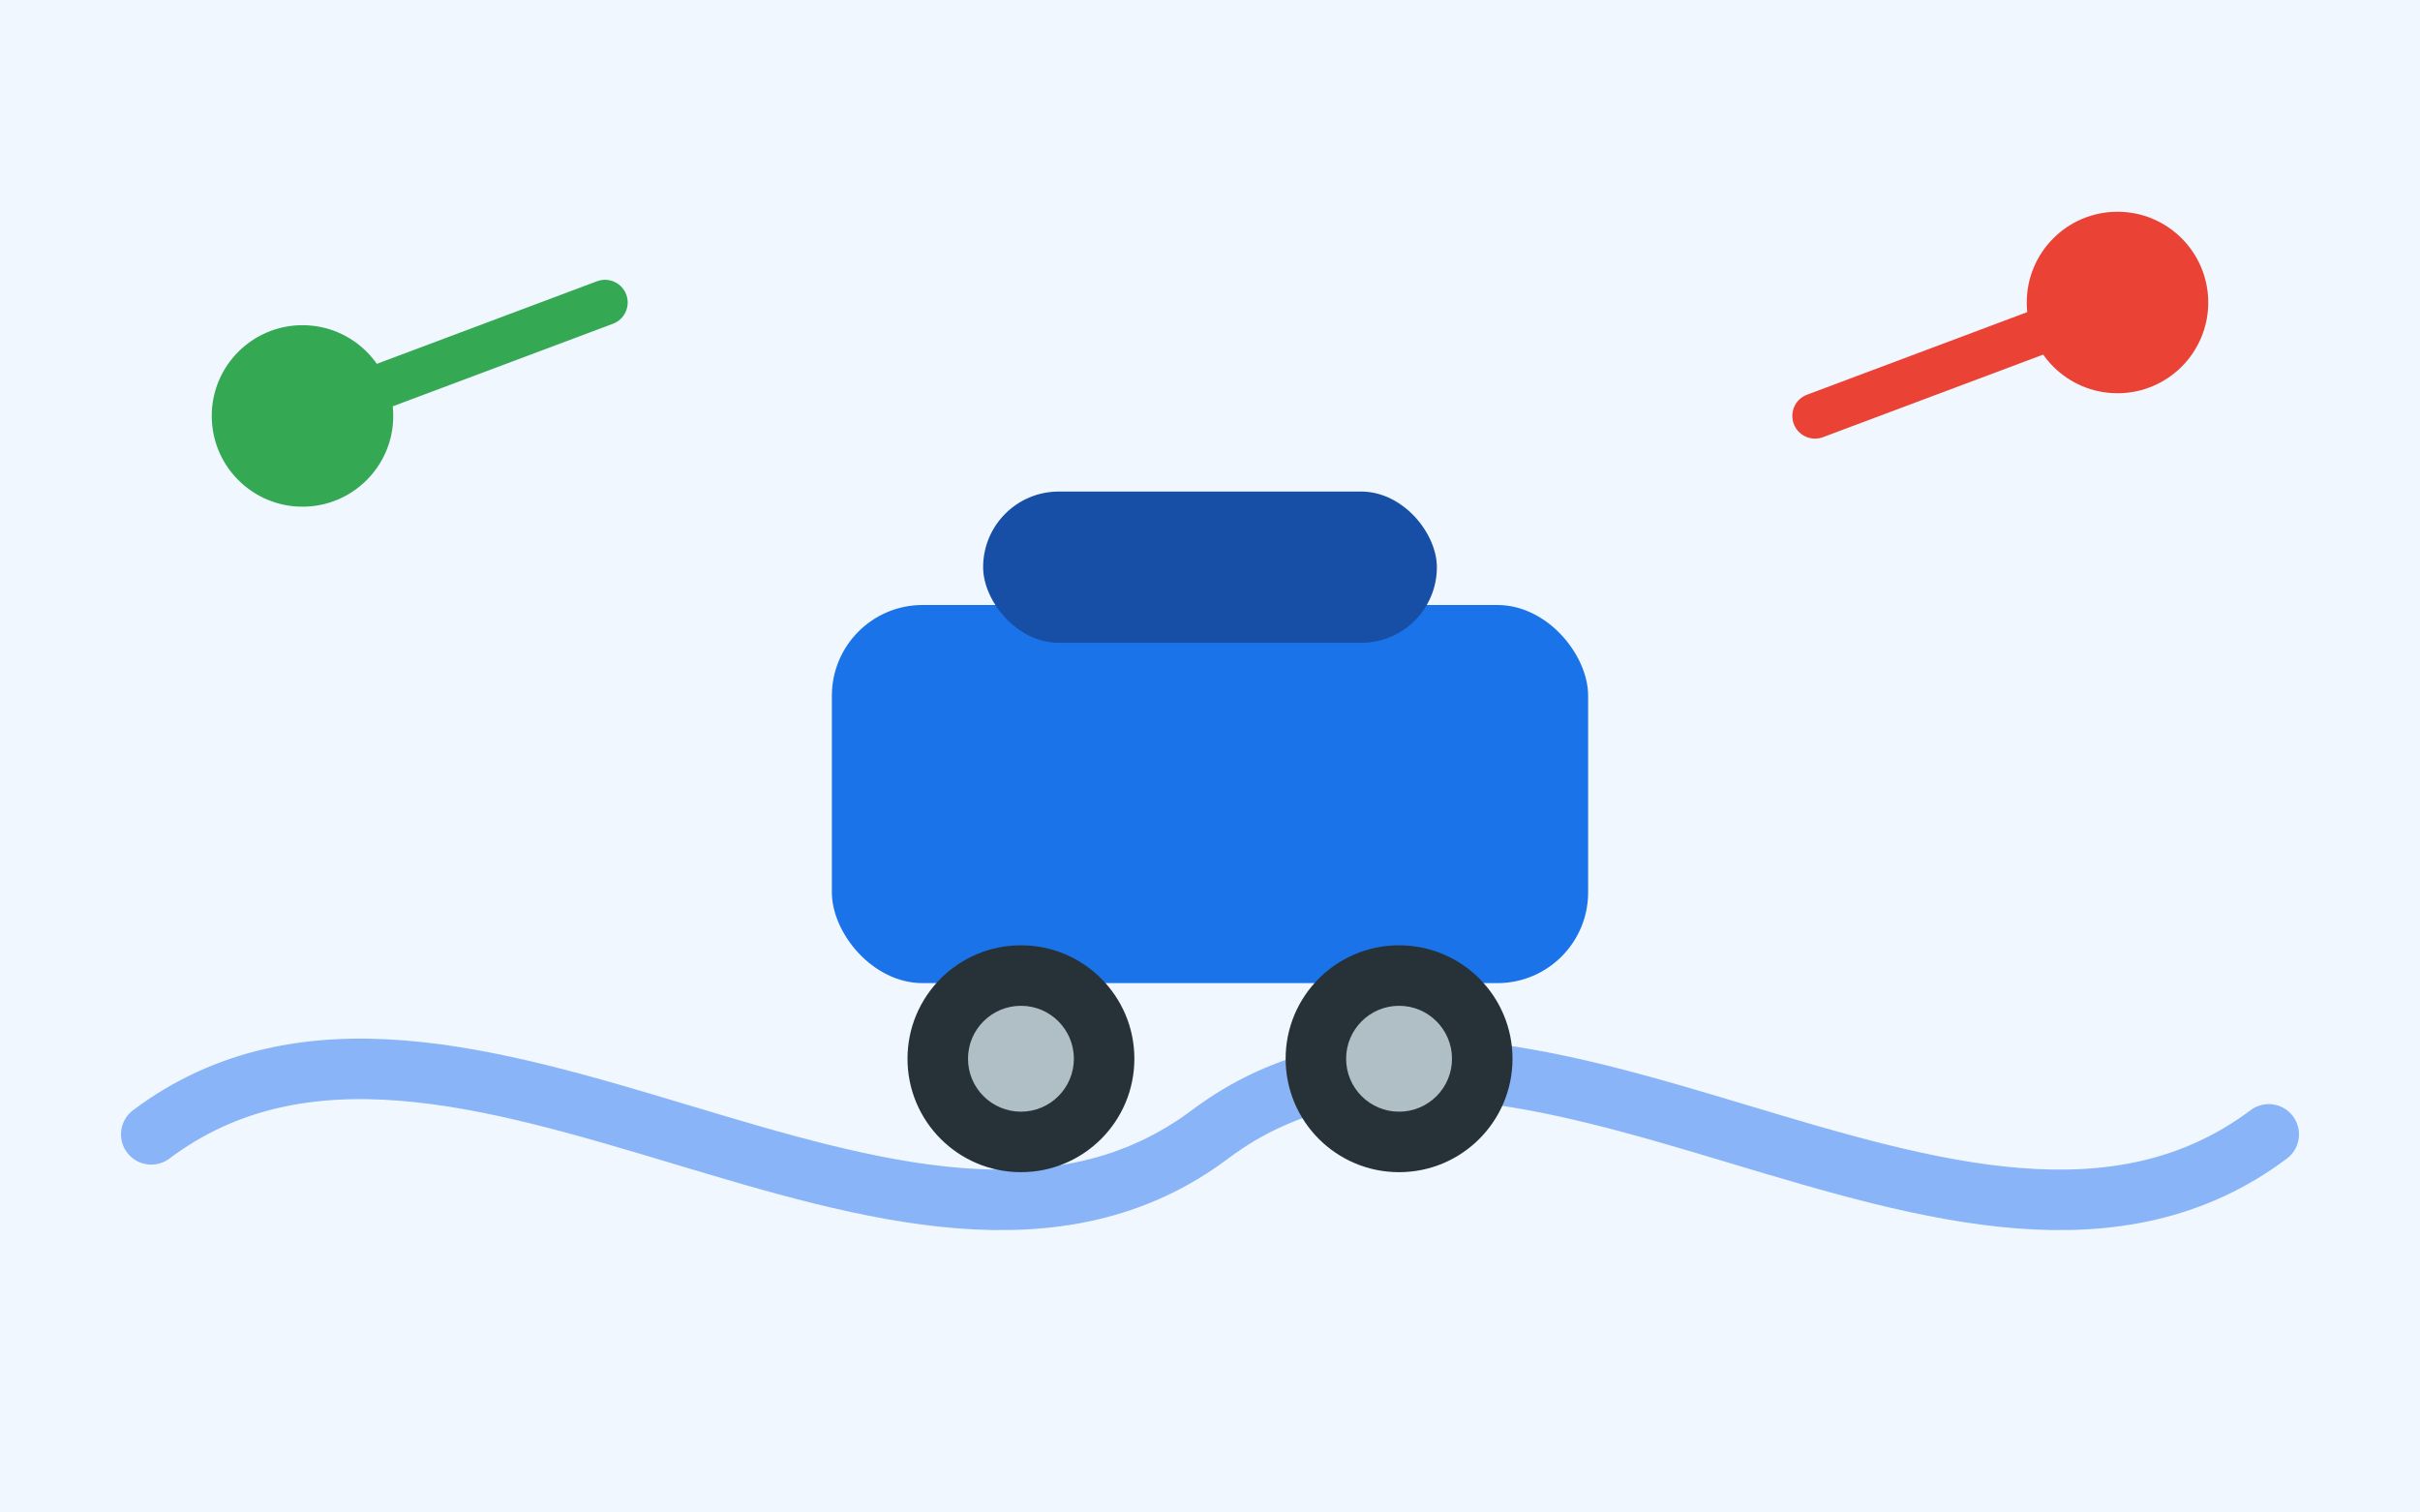 <svg xmlns="http://www.w3.org/2000/svg" width="320" height="200" viewBox="0 0 320 200">
  <rect x="0" y="0" width="320" height="200" fill="#f0f7ff"/>
  <path d="M20 150 C60 120 120 180 160 150 C200 120 260 180 300 150" fill="none" stroke="#8ab4f8" stroke-width="8" stroke-linecap="round"/>
  <rect x="110" y="80" width="100" height="50" rx="12" fill="#1a73e8"/>
  <rect x="130" y="65" width="60" height="20" rx="10" fill="#174ea6"/>
  <circle cx="135" cy="140" r="15" fill="#263238"/>
  <circle cx="185" cy="140" r="15" fill="#263238"/>
  <circle cx="135" cy="140" r="7" fill="#b0bec5"/>
  <circle cx="185" cy="140" r="7" fill="#b0bec5"/>
  <path d="M40 55 L80 40" stroke="#34a853" stroke-width="6" stroke-linecap="round"/>
  <path d="M280 40 L240 55" stroke="#ea4335" stroke-width="6" stroke-linecap="round"/>
  <circle cx="40" cy="55" r="12" fill="#34a853"/>
  <circle cx="280" cy="40" r="12" fill="#ea4335"/>
</svg>
